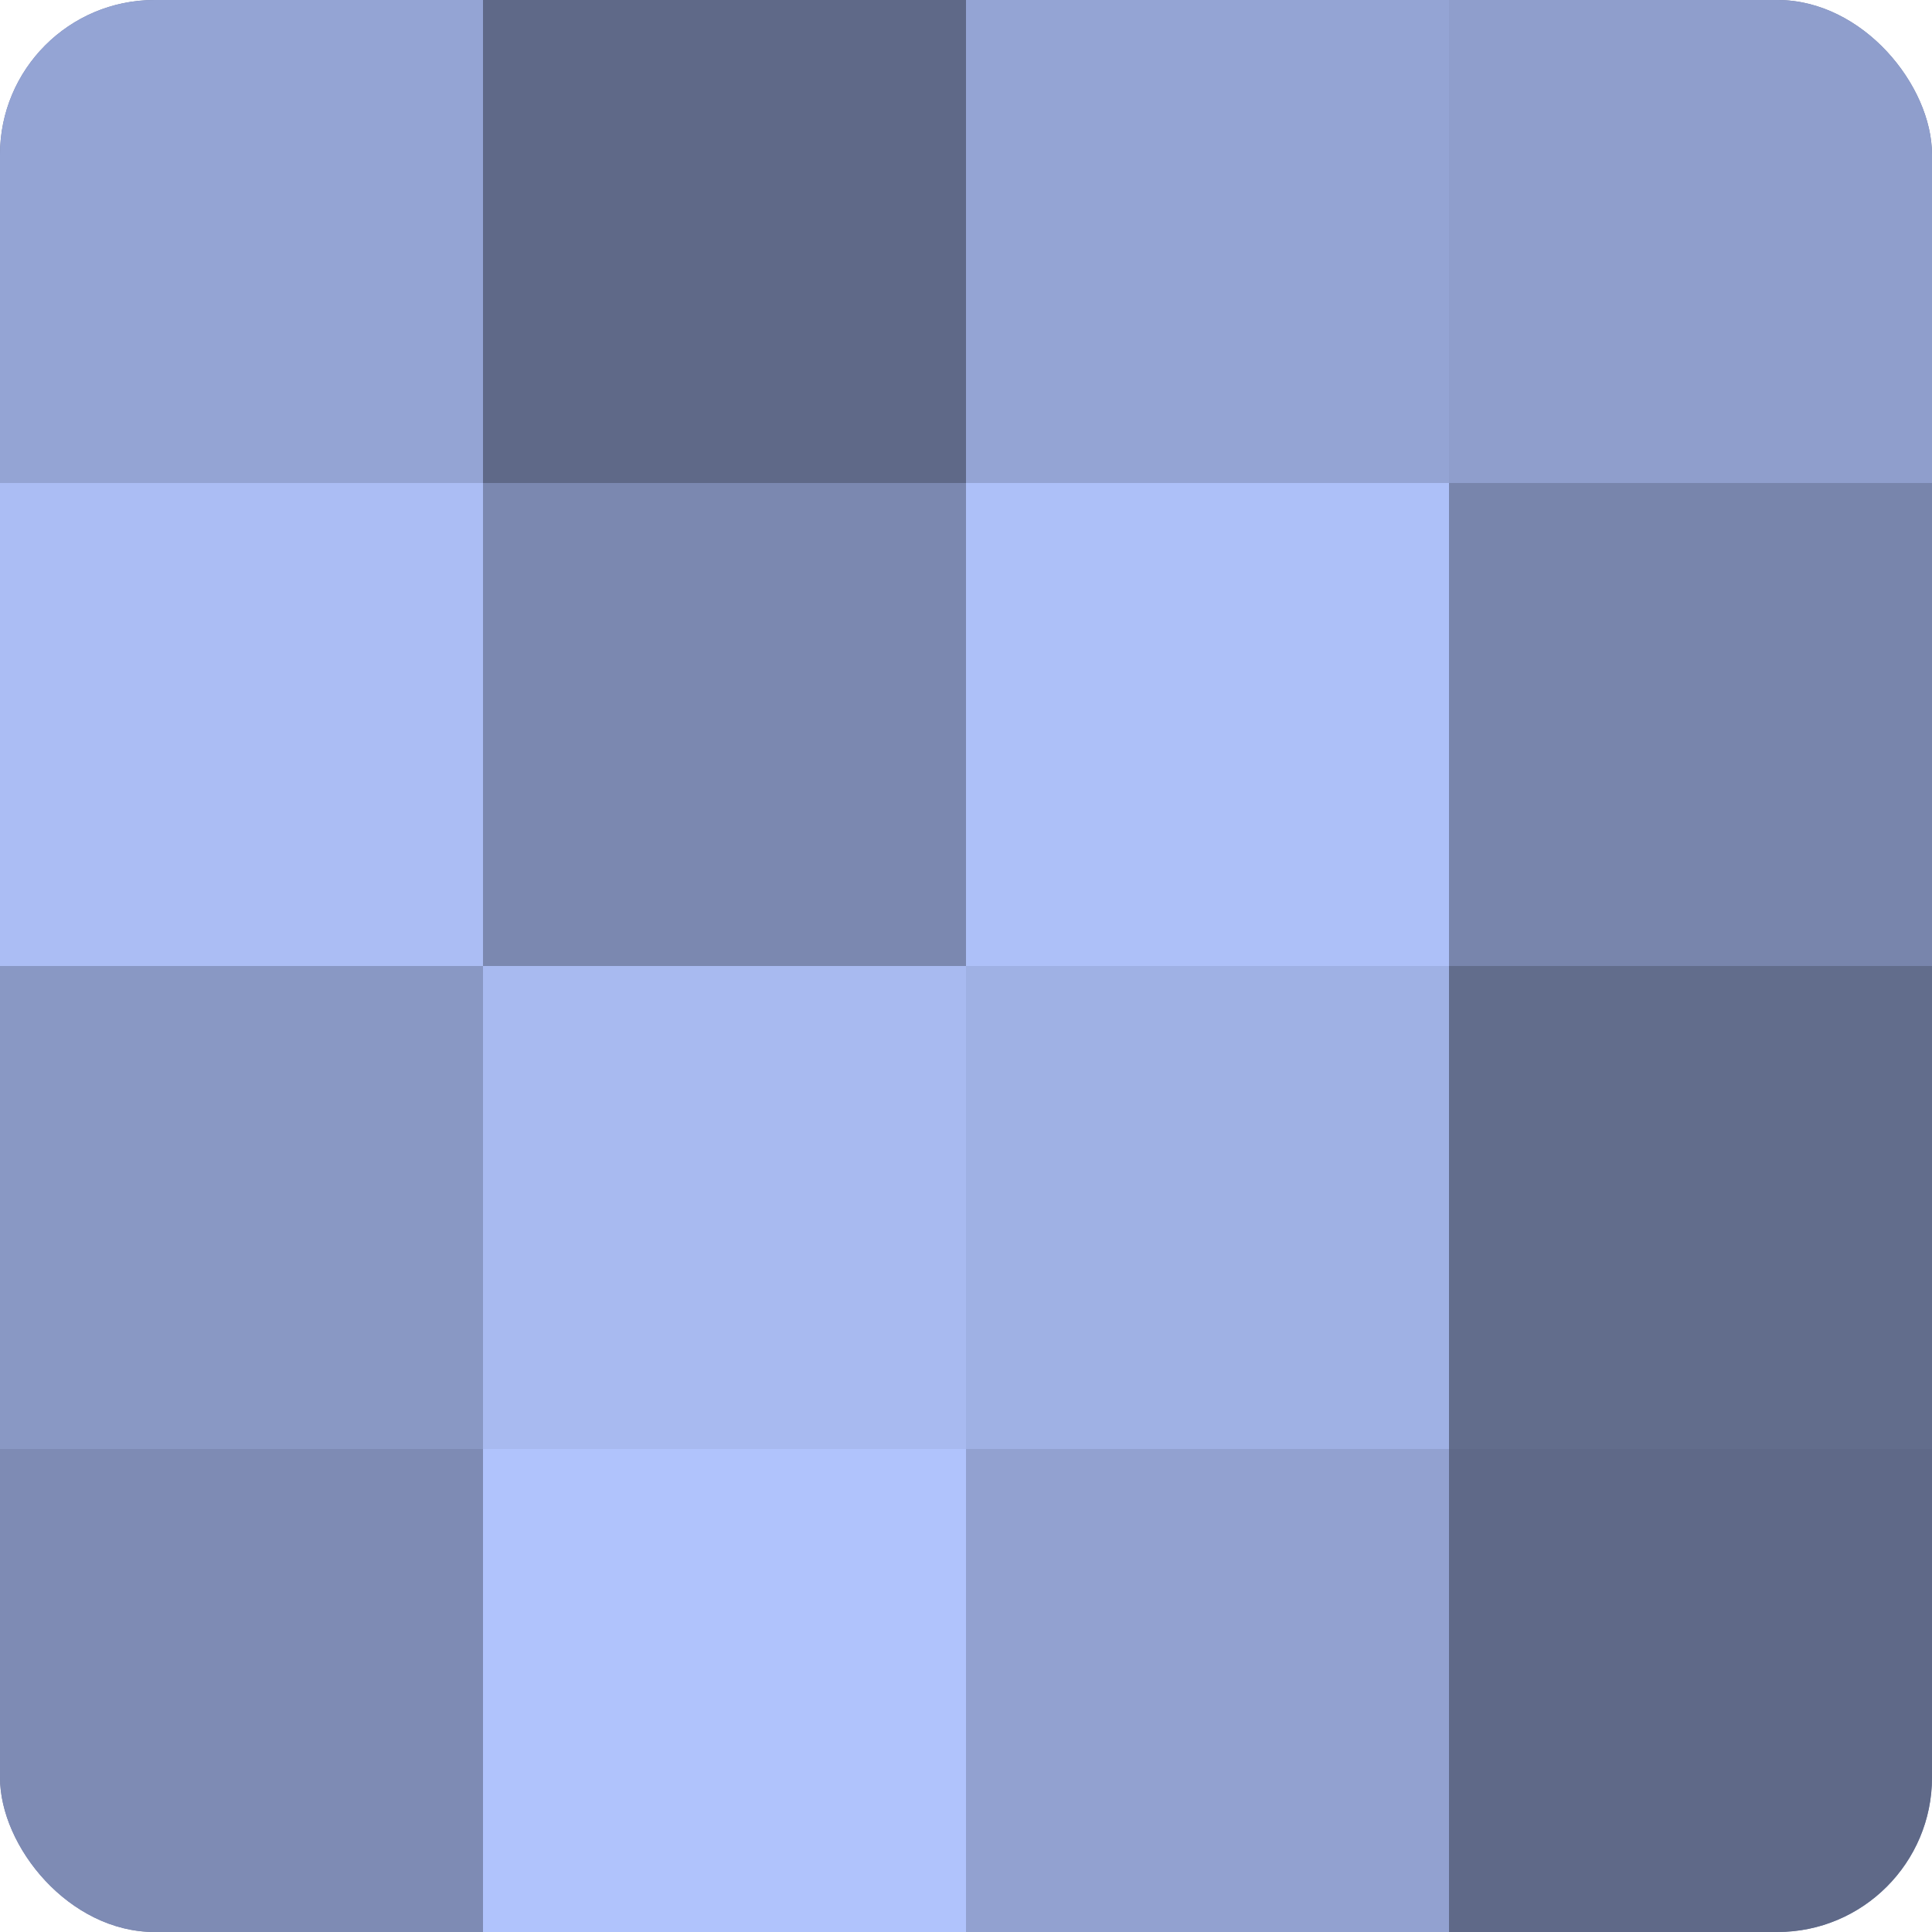 <?xml version="1.0" encoding="UTF-8"?>
<svg xmlns="http://www.w3.org/2000/svg" width="60" height="60" viewBox="0 0 100 100" preserveAspectRatio="xMidYMid meet"><defs><clipPath id="c" width="100" height="100"><rect width="100" height="100" rx="8" ry="8"/></clipPath></defs><g clip-path="url(#c)"><rect width="100" height="100" fill="#707ca0"/><rect width="25" height="25" fill="#94a4d4"/><rect y="25" width="25" height="25" fill="#abbdf4"/><rect y="50" width="25" height="25" fill="#8998c4"/><rect y="75" width="25" height="25" fill="#7e8bb4"/><rect x="25" width="25" height="25" fill="#5f6988"/><rect x="25" y="25" width="25" height="25" fill="#7b88b0"/><rect x="25" y="50" width="25" height="25" fill="#a8baf0"/><rect x="25" y="75" width="25" height="25" fill="#b0c3fc"/><rect x="50" width="25" height="25" fill="#94a4d4"/><rect x="50" y="25" width="25" height="25" fill="#adc0f8"/><rect x="50" y="50" width="25" height="25" fill="#9fb1e4"/><rect x="50" y="75" width="25" height="25" fill="#92a1d0"/><rect x="75" width="25" height="25" fill="#8f9ecc"/><rect x="75" y="25" width="25" height="25" fill="#7885ac"/><rect x="75" y="50" width="25" height="25" fill="#626d8c"/><rect x="75" y="75" width="25" height="25" fill="#5f6988"/></g></svg>
